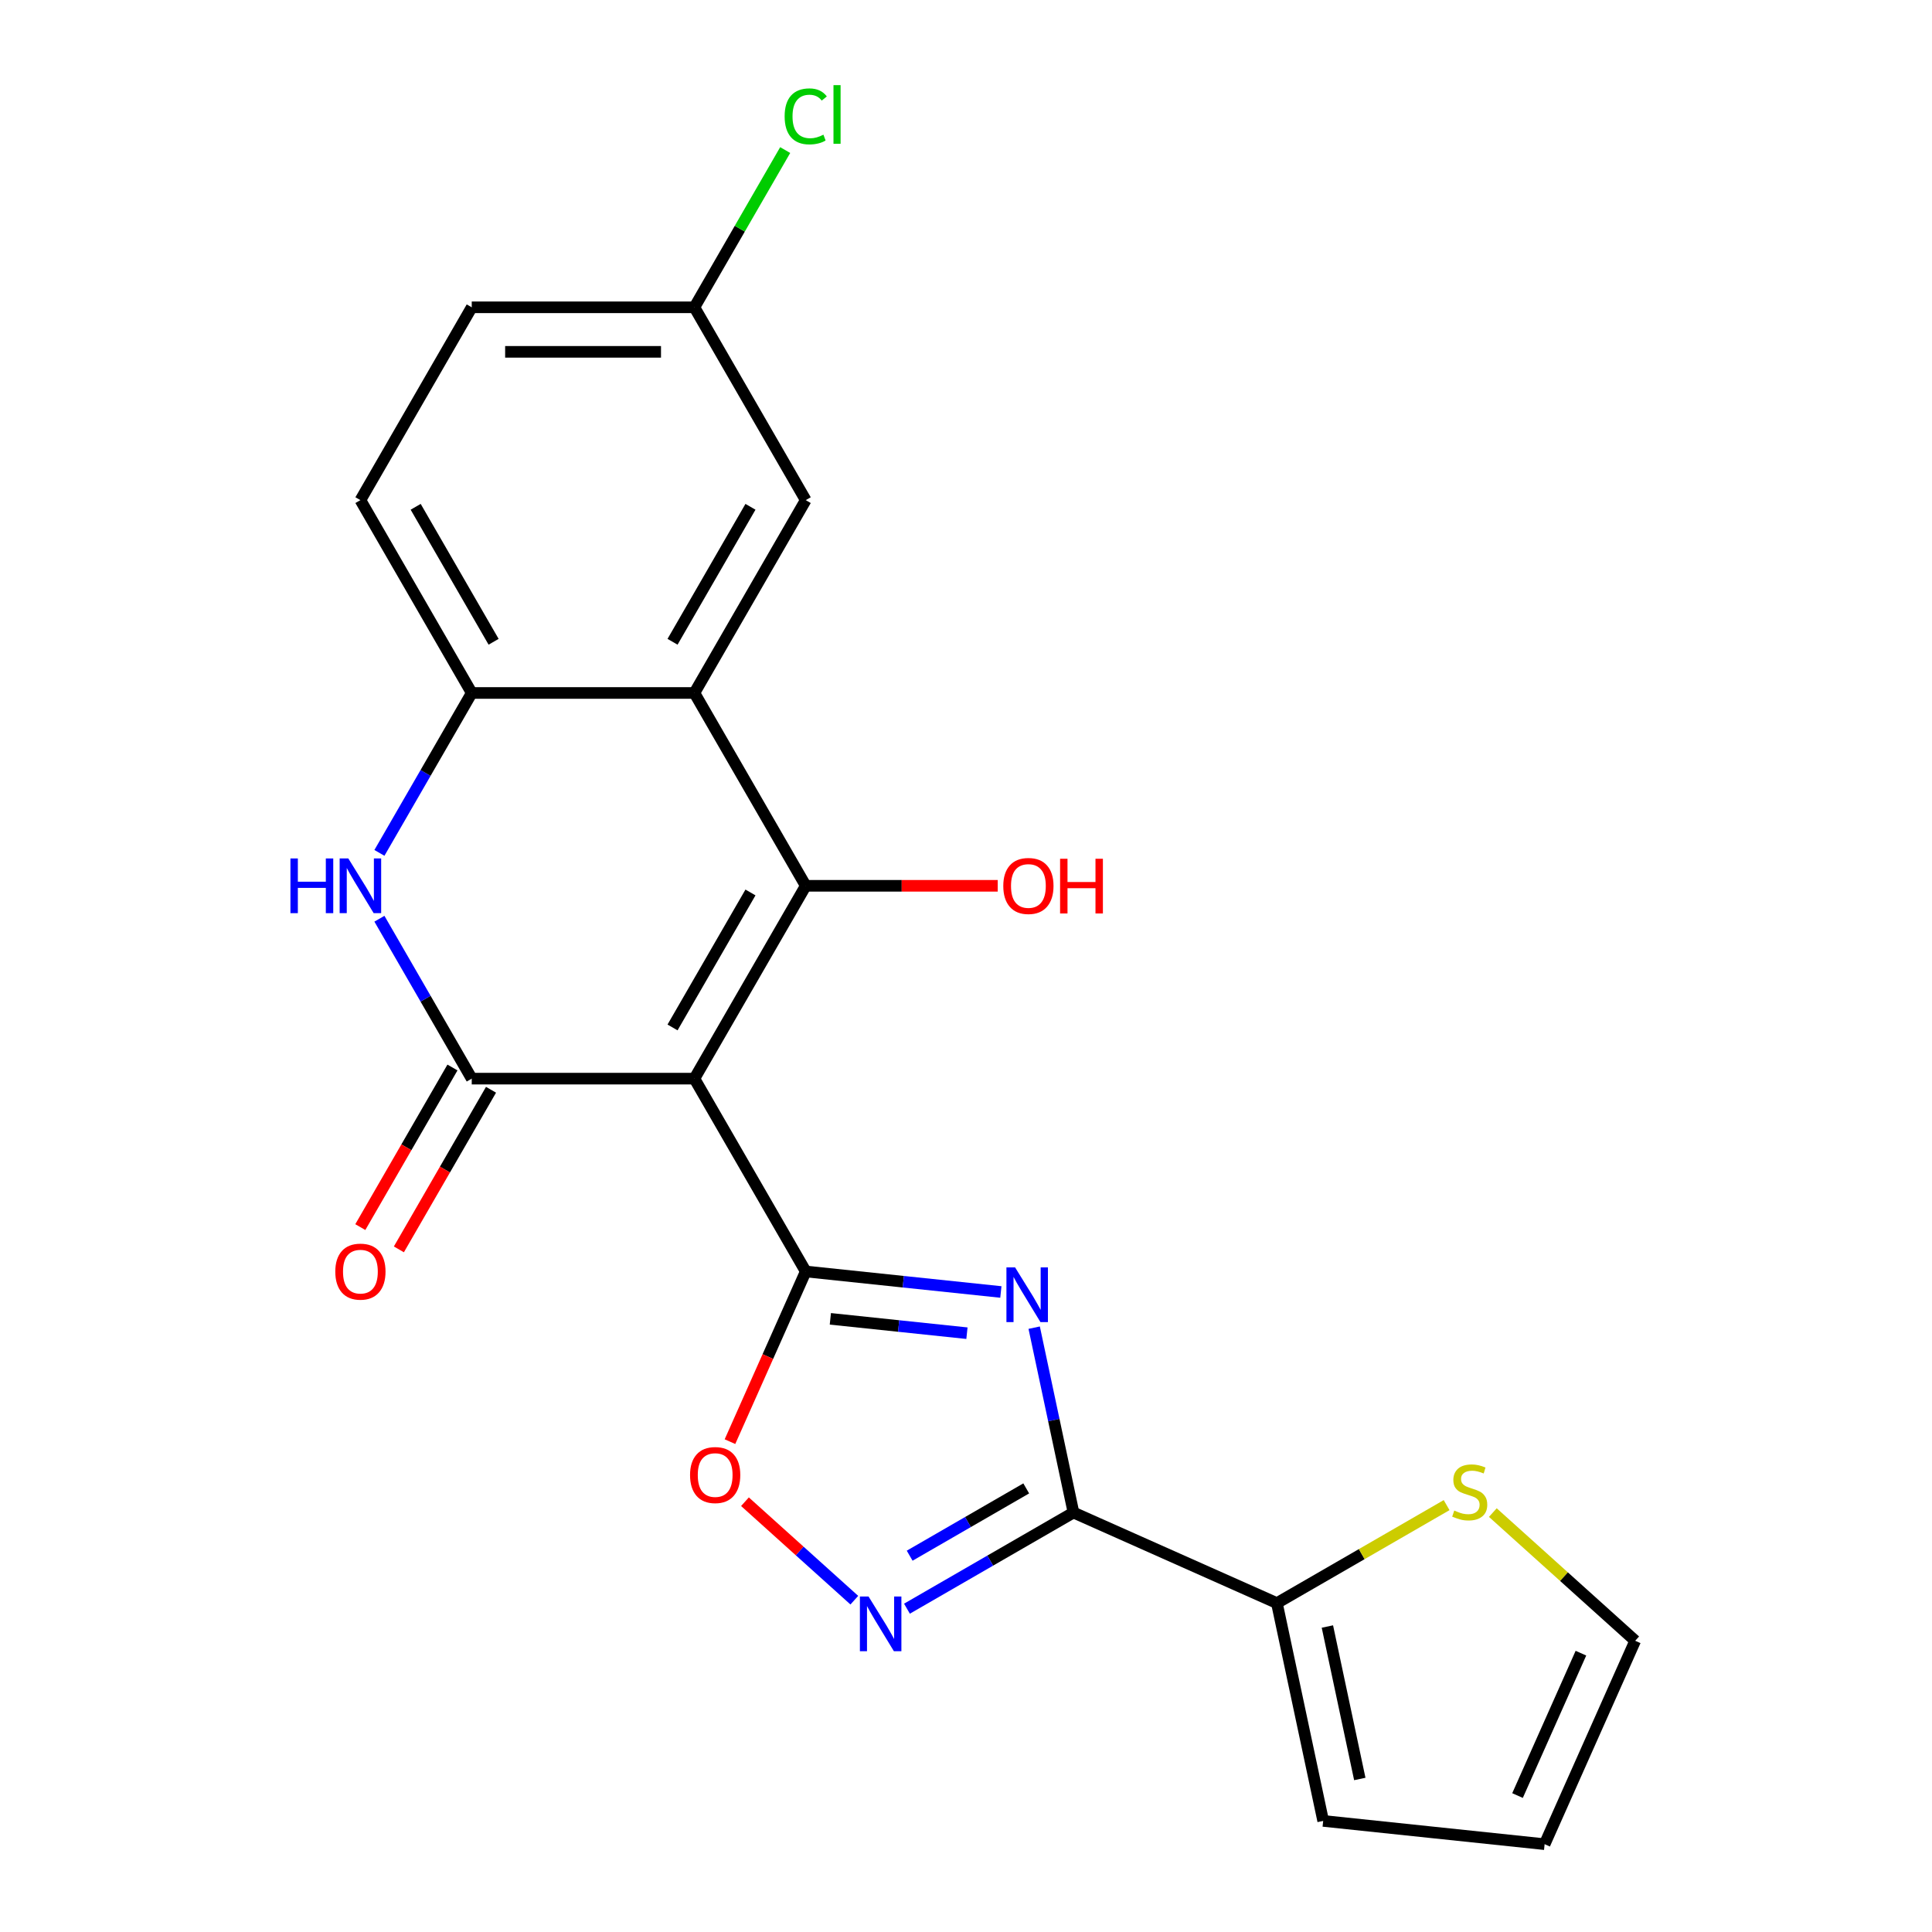 <?xml version='1.0' encoding='iso-8859-1'?>
<svg version='1.1' baseProfile='full'
              xmlns='http://www.w3.org/2000/svg'
                      xmlns:rdkit='http://www.rdkit.org/xml'
                      xmlns:xlink='http://www.w3.org/1999/xlink'
                  xml:space='preserve'
width='1000px' height='1000px' viewBox='0 0 1000 1000'>
<!-- END OF HEADER -->
<rect style='opacity:1.0;fill:#FFFFFF;stroke:none' width='1000' height='1000' x='0' y='0'> </rect>
<path class='bond-0' d='M 359.422,558.301 L 417.048,658.111' style='fill:none;fill-rule:evenodd;stroke:#000000;stroke-width:6px;stroke-linecap:butt;stroke-linejoin:miter;stroke-opacity:1' />
<path class='bond-2' d='M 359.422,558.301 L 417.048,458.491' style='fill:none;fill-rule:evenodd;stroke:#000000;stroke-width:6px;stroke-linecap:butt;stroke-linejoin:miter;stroke-opacity:1' />
<path class='bond-2' d='M 348.104,531.804 L 388.442,461.937' style='fill:none;fill-rule:evenodd;stroke:#000000;stroke-width:6px;stroke-linecap:butt;stroke-linejoin:miter;stroke-opacity:1' />
<path class='bond-3' d='M 359.422,558.301 L 244.172,558.301' style='fill:none;fill-rule:evenodd;stroke:#000000;stroke-width:6px;stroke-linecap:butt;stroke-linejoin:miter;stroke-opacity:1' />
<path class='bond-1' d='M 417.048,658.111 L 467.547,663.418' style='fill:none;fill-rule:evenodd;stroke:#000000;stroke-width:6px;stroke-linecap:butt;stroke-linejoin:miter;stroke-opacity:1' />
<path class='bond-1' d='M 467.547,663.418 L 518.046,668.726' style='fill:none;fill-rule:evenodd;stroke:#0000FF;stroke-width:6px;stroke-linecap:butt;stroke-linejoin:miter;stroke-opacity:1' />
<path class='bond-1' d='M 429.788,682.627 L 465.137,686.342' style='fill:none;fill-rule:evenodd;stroke:#000000;stroke-width:6px;stroke-linecap:butt;stroke-linejoin:miter;stroke-opacity:1' />
<path class='bond-1' d='M 465.137,686.342 L 500.487,690.058' style='fill:none;fill-rule:evenodd;stroke:#0000FF;stroke-width:6px;stroke-linecap:butt;stroke-linejoin:miter;stroke-opacity:1' />
<path class='bond-8' d='M 417.048,658.111 L 397.439,702.153' style='fill:none;fill-rule:evenodd;stroke:#000000;stroke-width:6px;stroke-linecap:butt;stroke-linejoin:miter;stroke-opacity:1' />
<path class='bond-8' d='M 397.439,702.153 L 377.83,746.196' style='fill:none;fill-rule:evenodd;stroke:#FF0000;stroke-width:6px;stroke-linecap:butt;stroke-linejoin:miter;stroke-opacity:1' />
<path class='bond-4' d='M 535.289,687.199 L 545.459,735.044' style='fill:none;fill-rule:evenodd;stroke:#0000FF;stroke-width:6px;stroke-linecap:butt;stroke-linejoin:miter;stroke-opacity:1' />
<path class='bond-4' d='M 545.459,735.044 L 555.629,782.89' style='fill:none;fill-rule:evenodd;stroke:#000000;stroke-width:6px;stroke-linecap:butt;stroke-linejoin:miter;stroke-opacity:1' />
<path class='bond-5' d='M 417.048,458.491 L 359.422,358.681' style='fill:none;fill-rule:evenodd;stroke:#000000;stroke-width:6px;stroke-linecap:butt;stroke-linejoin:miter;stroke-opacity:1' />
<path class='bond-16' d='M 417.048,458.491 L 466.732,458.491' style='fill:none;fill-rule:evenodd;stroke:#000000;stroke-width:6px;stroke-linecap:butt;stroke-linejoin:miter;stroke-opacity:1' />
<path class='bond-16' d='M 466.732,458.491 L 516.417,458.491' style='fill:none;fill-rule:evenodd;stroke:#FF0000;stroke-width:6px;stroke-linecap:butt;stroke-linejoin:miter;stroke-opacity:1' />
<path class='bond-6' d='M 244.172,558.301 L 220.279,516.917' style='fill:none;fill-rule:evenodd;stroke:#000000;stroke-width:6px;stroke-linecap:butt;stroke-linejoin:miter;stroke-opacity:1' />
<path class='bond-6' d='M 220.279,516.917 L 196.385,475.532' style='fill:none;fill-rule:evenodd;stroke:#0000FF;stroke-width:6px;stroke-linecap:butt;stroke-linejoin:miter;stroke-opacity:1' />
<path class='bond-12' d='M 234.191,552.538 L 210.344,593.843' style='fill:none;fill-rule:evenodd;stroke:#000000;stroke-width:6px;stroke-linecap:butt;stroke-linejoin:miter;stroke-opacity:1' />
<path class='bond-12' d='M 210.344,593.843 L 186.497,635.147' style='fill:none;fill-rule:evenodd;stroke:#FF0000;stroke-width:6px;stroke-linecap:butt;stroke-linejoin:miter;stroke-opacity:1' />
<path class='bond-12' d='M 254.153,564.063 L 230.306,605.368' style='fill:none;fill-rule:evenodd;stroke:#000000;stroke-width:6px;stroke-linecap:butt;stroke-linejoin:miter;stroke-opacity:1' />
<path class='bond-12' d='M 230.306,605.368 L 206.459,646.672' style='fill:none;fill-rule:evenodd;stroke:#FF0000;stroke-width:6px;stroke-linecap:butt;stroke-linejoin:miter;stroke-opacity:1' />
<path class='bond-10' d='M 555.629,782.89 L 660.915,829.766' style='fill:none;fill-rule:evenodd;stroke:#000000;stroke-width:6px;stroke-linecap:butt;stroke-linejoin:miter;stroke-opacity:1' />
<path class='bond-23' d='M 555.629,782.89 L 512.535,807.77' style='fill:none;fill-rule:evenodd;stroke:#000000;stroke-width:6px;stroke-linecap:butt;stroke-linejoin:miter;stroke-opacity:1' />
<path class='bond-23' d='M 512.535,807.77 L 469.44,832.651' style='fill:none;fill-rule:evenodd;stroke:#0000FF;stroke-width:6px;stroke-linecap:butt;stroke-linejoin:miter;stroke-opacity:1' />
<path class='bond-23' d='M 531.175,770.392 L 501.009,787.808' style='fill:none;fill-rule:evenodd;stroke:#000000;stroke-width:6px;stroke-linecap:butt;stroke-linejoin:miter;stroke-opacity:1' />
<path class='bond-23' d='M 501.009,787.808 L 470.843,805.225' style='fill:none;fill-rule:evenodd;stroke:#0000FF;stroke-width:6px;stroke-linecap:butt;stroke-linejoin:miter;stroke-opacity:1' />
<path class='bond-13' d='M 359.422,358.681 L 417.048,258.871' style='fill:none;fill-rule:evenodd;stroke:#000000;stroke-width:6px;stroke-linecap:butt;stroke-linejoin:miter;stroke-opacity:1' />
<path class='bond-13' d='M 348.104,332.185 L 388.442,262.318' style='fill:none;fill-rule:evenodd;stroke:#000000;stroke-width:6px;stroke-linecap:butt;stroke-linejoin:miter;stroke-opacity:1' />
<path class='bond-22' d='M 359.422,358.681 L 244.172,358.681' style='fill:none;fill-rule:evenodd;stroke:#000000;stroke-width:6px;stroke-linecap:butt;stroke-linejoin:miter;stroke-opacity:1' />
<path class='bond-9' d='M 196.385,441.45 L 220.279,400.065' style='fill:none;fill-rule:evenodd;stroke:#0000FF;stroke-width:6px;stroke-linecap:butt;stroke-linejoin:miter;stroke-opacity:1' />
<path class='bond-9' d='M 220.279,400.065 L 244.172,358.681' style='fill:none;fill-rule:evenodd;stroke:#000000;stroke-width:6px;stroke-linecap:butt;stroke-linejoin:miter;stroke-opacity:1' />
<path class='bond-7' d='M 442.198,828.25 L 413.896,802.767' style='fill:none;fill-rule:evenodd;stroke:#0000FF;stroke-width:6px;stroke-linecap:butt;stroke-linejoin:miter;stroke-opacity:1' />
<path class='bond-7' d='M 413.896,802.767 L 385.594,777.284' style='fill:none;fill-rule:evenodd;stroke:#FF0000;stroke-width:6px;stroke-linecap:butt;stroke-linejoin:miter;stroke-opacity:1' />
<path class='bond-17' d='M 244.172,358.681 L 186.547,258.871' style='fill:none;fill-rule:evenodd;stroke:#000000;stroke-width:6px;stroke-linecap:butt;stroke-linejoin:miter;stroke-opacity:1' />
<path class='bond-17' d='M 255.49,332.185 L 215.152,262.318' style='fill:none;fill-rule:evenodd;stroke:#000000;stroke-width:6px;stroke-linecap:butt;stroke-linejoin:miter;stroke-opacity:1' />
<path class='bond-11' d='M 660.915,829.766 L 704.84,804.407' style='fill:none;fill-rule:evenodd;stroke:#000000;stroke-width:6px;stroke-linecap:butt;stroke-linejoin:miter;stroke-opacity:1' />
<path class='bond-11' d='M 704.84,804.407 L 748.764,779.047' style='fill:none;fill-rule:evenodd;stroke:#CCCC00;stroke-width:6px;stroke-linecap:butt;stroke-linejoin:miter;stroke-opacity:1' />
<path class='bond-14' d='M 660.915,829.766 L 684.877,942.498' style='fill:none;fill-rule:evenodd;stroke:#000000;stroke-width:6px;stroke-linecap:butt;stroke-linejoin:miter;stroke-opacity:1' />
<path class='bond-14' d='M 687.056,841.884 L 703.829,920.796' style='fill:none;fill-rule:evenodd;stroke:#000000;stroke-width:6px;stroke-linecap:butt;stroke-linejoin:miter;stroke-opacity:1' />
<path class='bond-15' d='M 772.687,782.911 L 809.53,816.085' style='fill:none;fill-rule:evenodd;stroke:#CCCC00;stroke-width:6px;stroke-linecap:butt;stroke-linejoin:miter;stroke-opacity:1' />
<path class='bond-15' d='M 809.53,816.085 L 846.373,849.259' style='fill:none;fill-rule:evenodd;stroke:#000000;stroke-width:6px;stroke-linecap:butt;stroke-linejoin:miter;stroke-opacity:1' />
<path class='bond-19' d='M 417.048,258.871 L 359.422,159.061' style='fill:none;fill-rule:evenodd;stroke:#000000;stroke-width:6px;stroke-linecap:butt;stroke-linejoin:miter;stroke-opacity:1' />
<path class='bond-18' d='M 684.877,942.498 L 799.497,954.545' style='fill:none;fill-rule:evenodd;stroke:#000000;stroke-width:6px;stroke-linecap:butt;stroke-linejoin:miter;stroke-opacity:1' />
<path class='bond-25' d='M 846.373,849.259 L 799.497,954.545' style='fill:none;fill-rule:evenodd;stroke:#000000;stroke-width:6px;stroke-linecap:butt;stroke-linejoin:miter;stroke-opacity:1' />
<path class='bond-25' d='M 818.284,855.677 L 785.471,929.377' style='fill:none;fill-rule:evenodd;stroke:#000000;stroke-width:6px;stroke-linecap:butt;stroke-linejoin:miter;stroke-opacity:1' />
<path class='bond-20' d='M 186.547,258.871 L 244.172,159.061' style='fill:none;fill-rule:evenodd;stroke:#000000;stroke-width:6px;stroke-linecap:butt;stroke-linejoin:miter;stroke-opacity:1' />
<path class='bond-21' d='M 359.422,159.061 L 382.917,118.367' style='fill:none;fill-rule:evenodd;stroke:#000000;stroke-width:6px;stroke-linecap:butt;stroke-linejoin:miter;stroke-opacity:1' />
<path class='bond-21' d='M 382.917,118.367 L 406.412,77.673' style='fill:none;fill-rule:evenodd;stroke:#00CC00;stroke-width:6px;stroke-linecap:butt;stroke-linejoin:miter;stroke-opacity:1' />
<path class='bond-24' d='M 359.422,159.061 L 244.172,159.061' style='fill:none;fill-rule:evenodd;stroke:#000000;stroke-width:6px;stroke-linecap:butt;stroke-linejoin:miter;stroke-opacity:1' />
<path class='bond-24' d='M 342.135,182.111 L 261.459,182.111' style='fill:none;fill-rule:evenodd;stroke:#000000;stroke-width:6px;stroke-linecap:butt;stroke-linejoin:miter;stroke-opacity:1' />
<path  class='atom-2' d='M 525.407 655.998
L 534.687 670.998
Q 535.607 672.478, 537.087 675.158
Q 538.567 677.838, 538.647 677.998
L 538.647 655.998
L 542.407 655.998
L 542.407 684.318
L 538.527 684.318
L 528.567 667.918
Q 527.407 665.998, 526.167 663.798
Q 524.967 661.598, 524.607 660.918
L 524.607 684.318
L 520.927 684.318
L 520.927 655.998
L 525.407 655.998
' fill='#0000FF'/>
<path  class='atom-7' d='M 150.327 444.331
L 154.167 444.331
L 154.167 456.371
L 168.647 456.371
L 168.647 444.331
L 172.487 444.331
L 172.487 472.651
L 168.647 472.651
L 168.647 459.571
L 154.167 459.571
L 154.167 472.651
L 150.327 472.651
L 150.327 444.331
' fill='#0000FF'/>
<path  class='atom-7' d='M 180.287 444.331
L 189.567 459.331
Q 190.487 460.811, 191.967 463.491
Q 193.447 466.171, 193.527 466.331
L 193.527 444.331
L 197.287 444.331
L 197.287 472.651
L 193.407 472.651
L 183.447 456.251
Q 182.287 454.331, 181.047 452.131
Q 179.847 449.931, 179.487 449.251
L 179.487 472.651
L 175.807 472.651
L 175.807 444.331
L 180.287 444.331
' fill='#0000FF'/>
<path  class='atom-8' d='M 449.559 826.355
L 458.839 841.355
Q 459.759 842.835, 461.239 845.515
Q 462.719 848.195, 462.799 848.355
L 462.799 826.355
L 466.559 826.355
L 466.559 854.675
L 462.679 854.675
L 452.719 838.275
Q 451.559 836.355, 450.319 834.155
Q 449.119 831.955, 448.759 831.275
L 448.759 854.675
L 445.079 854.675
L 445.079 826.355
L 449.559 826.355
' fill='#0000FF'/>
<path  class='atom-9' d='M 357.171 763.477
Q 357.171 756.677, 360.531 752.877
Q 363.891 749.077, 370.171 749.077
Q 376.451 749.077, 379.811 752.877
Q 383.171 756.677, 383.171 763.477
Q 383.171 770.357, 379.771 774.277
Q 376.371 778.157, 370.171 778.157
Q 363.931 778.157, 360.531 774.277
Q 357.171 770.397, 357.171 763.477
M 370.171 774.957
Q 374.491 774.957, 376.811 772.077
Q 379.171 769.157, 379.171 763.477
Q 379.171 757.917, 376.811 755.117
Q 374.491 752.277, 370.171 752.277
Q 365.851 752.277, 363.491 755.077
Q 361.171 757.877, 361.171 763.477
Q 361.171 769.197, 363.491 772.077
Q 365.851 774.957, 370.171 774.957
' fill='#FF0000'/>
<path  class='atom-12' d='M 752.725 781.861
Q 753.045 781.981, 754.365 782.541
Q 755.685 783.101, 757.125 783.461
Q 758.605 783.781, 760.045 783.781
Q 762.725 783.781, 764.285 782.501
Q 765.845 781.181, 765.845 778.901
Q 765.845 777.341, 765.045 776.381
Q 764.285 775.421, 763.085 774.901
Q 761.885 774.381, 759.885 773.781
Q 757.365 773.021, 755.845 772.301
Q 754.365 771.581, 753.285 770.061
Q 752.245 768.541, 752.245 765.981
Q 752.245 762.421, 754.645 760.221
Q 757.085 758.021, 761.885 758.021
Q 765.165 758.021, 768.885 759.581
L 767.965 762.661
Q 764.565 761.261, 762.005 761.261
Q 759.245 761.261, 757.725 762.421
Q 756.205 763.541, 756.245 765.501
Q 756.245 767.021, 757.005 767.941
Q 757.805 768.861, 758.925 769.381
Q 760.085 769.901, 762.005 770.501
Q 764.565 771.301, 766.085 772.101
Q 767.605 772.901, 768.685 774.541
Q 769.805 776.141, 769.805 778.901
Q 769.805 782.821, 767.165 784.941
Q 764.565 787.021, 760.205 787.021
Q 757.685 787.021, 755.765 786.461
Q 753.885 785.941, 751.645 785.021
L 752.725 781.861
' fill='#CCCC00'/>
<path  class='atom-13' d='M 173.547 658.191
Q 173.547 651.391, 176.907 647.591
Q 180.267 643.791, 186.547 643.791
Q 192.827 643.791, 196.187 647.591
Q 199.547 651.391, 199.547 658.191
Q 199.547 665.071, 196.147 668.991
Q 192.747 672.871, 186.547 672.871
Q 180.307 672.871, 176.907 668.991
Q 173.547 665.111, 173.547 658.191
M 186.547 669.671
Q 190.867 669.671, 193.187 666.791
Q 195.547 663.871, 195.547 658.191
Q 195.547 652.631, 193.187 649.831
Q 190.867 646.991, 186.547 646.991
Q 182.227 646.991, 179.867 649.791
Q 177.547 652.591, 177.547 658.191
Q 177.547 663.911, 179.867 666.791
Q 182.227 669.671, 186.547 669.671
' fill='#FF0000'/>
<path  class='atom-17' d='M 519.298 458.571
Q 519.298 451.771, 522.658 447.971
Q 526.018 444.171, 532.298 444.171
Q 538.578 444.171, 541.938 447.971
Q 545.298 451.771, 545.298 458.571
Q 545.298 465.451, 541.898 469.371
Q 538.498 473.251, 532.298 473.251
Q 526.058 473.251, 522.658 469.371
Q 519.298 465.491, 519.298 458.571
M 532.298 470.051
Q 536.618 470.051, 538.938 467.171
Q 541.298 464.251, 541.298 458.571
Q 541.298 453.011, 538.938 450.211
Q 536.618 447.371, 532.298 447.371
Q 527.978 447.371, 525.618 450.171
Q 523.298 452.971, 523.298 458.571
Q 523.298 464.291, 525.618 467.171
Q 527.978 470.051, 532.298 470.051
' fill='#FF0000'/>
<path  class='atom-17' d='M 548.698 444.491
L 552.538 444.491
L 552.538 456.531
L 567.018 456.531
L 567.018 444.491
L 570.858 444.491
L 570.858 472.811
L 567.018 472.811
L 567.018 459.731
L 552.538 459.731
L 552.538 472.811
L 548.698 472.811
L 548.698 444.491
' fill='#FF0000'/>
<path  class='atom-22' d='M 406.128 60.231
Q 406.128 53.191, 409.408 49.511
Q 412.728 45.791, 419.008 45.791
Q 424.848 45.791, 427.968 49.911
L 425.328 52.071
Q 423.048 49.071, 419.008 49.071
Q 414.728 49.071, 412.448 51.951
Q 410.208 54.791, 410.208 60.231
Q 410.208 65.831, 412.528 68.711
Q 414.888 71.591, 419.448 71.591
Q 422.568 71.591, 426.208 69.711
L 427.328 72.711
Q 425.848 73.671, 423.608 74.231
Q 421.368 74.791, 418.888 74.791
Q 412.728 74.791, 409.408 71.031
Q 406.128 67.271, 406.128 60.231
' fill='#00CC00'/>
<path  class='atom-22' d='M 431.408 44.071
L 435.088 44.071
L 435.088 74.431
L 431.408 74.431
L 431.408 44.071
' fill='#00CC00'/>
</svg>
